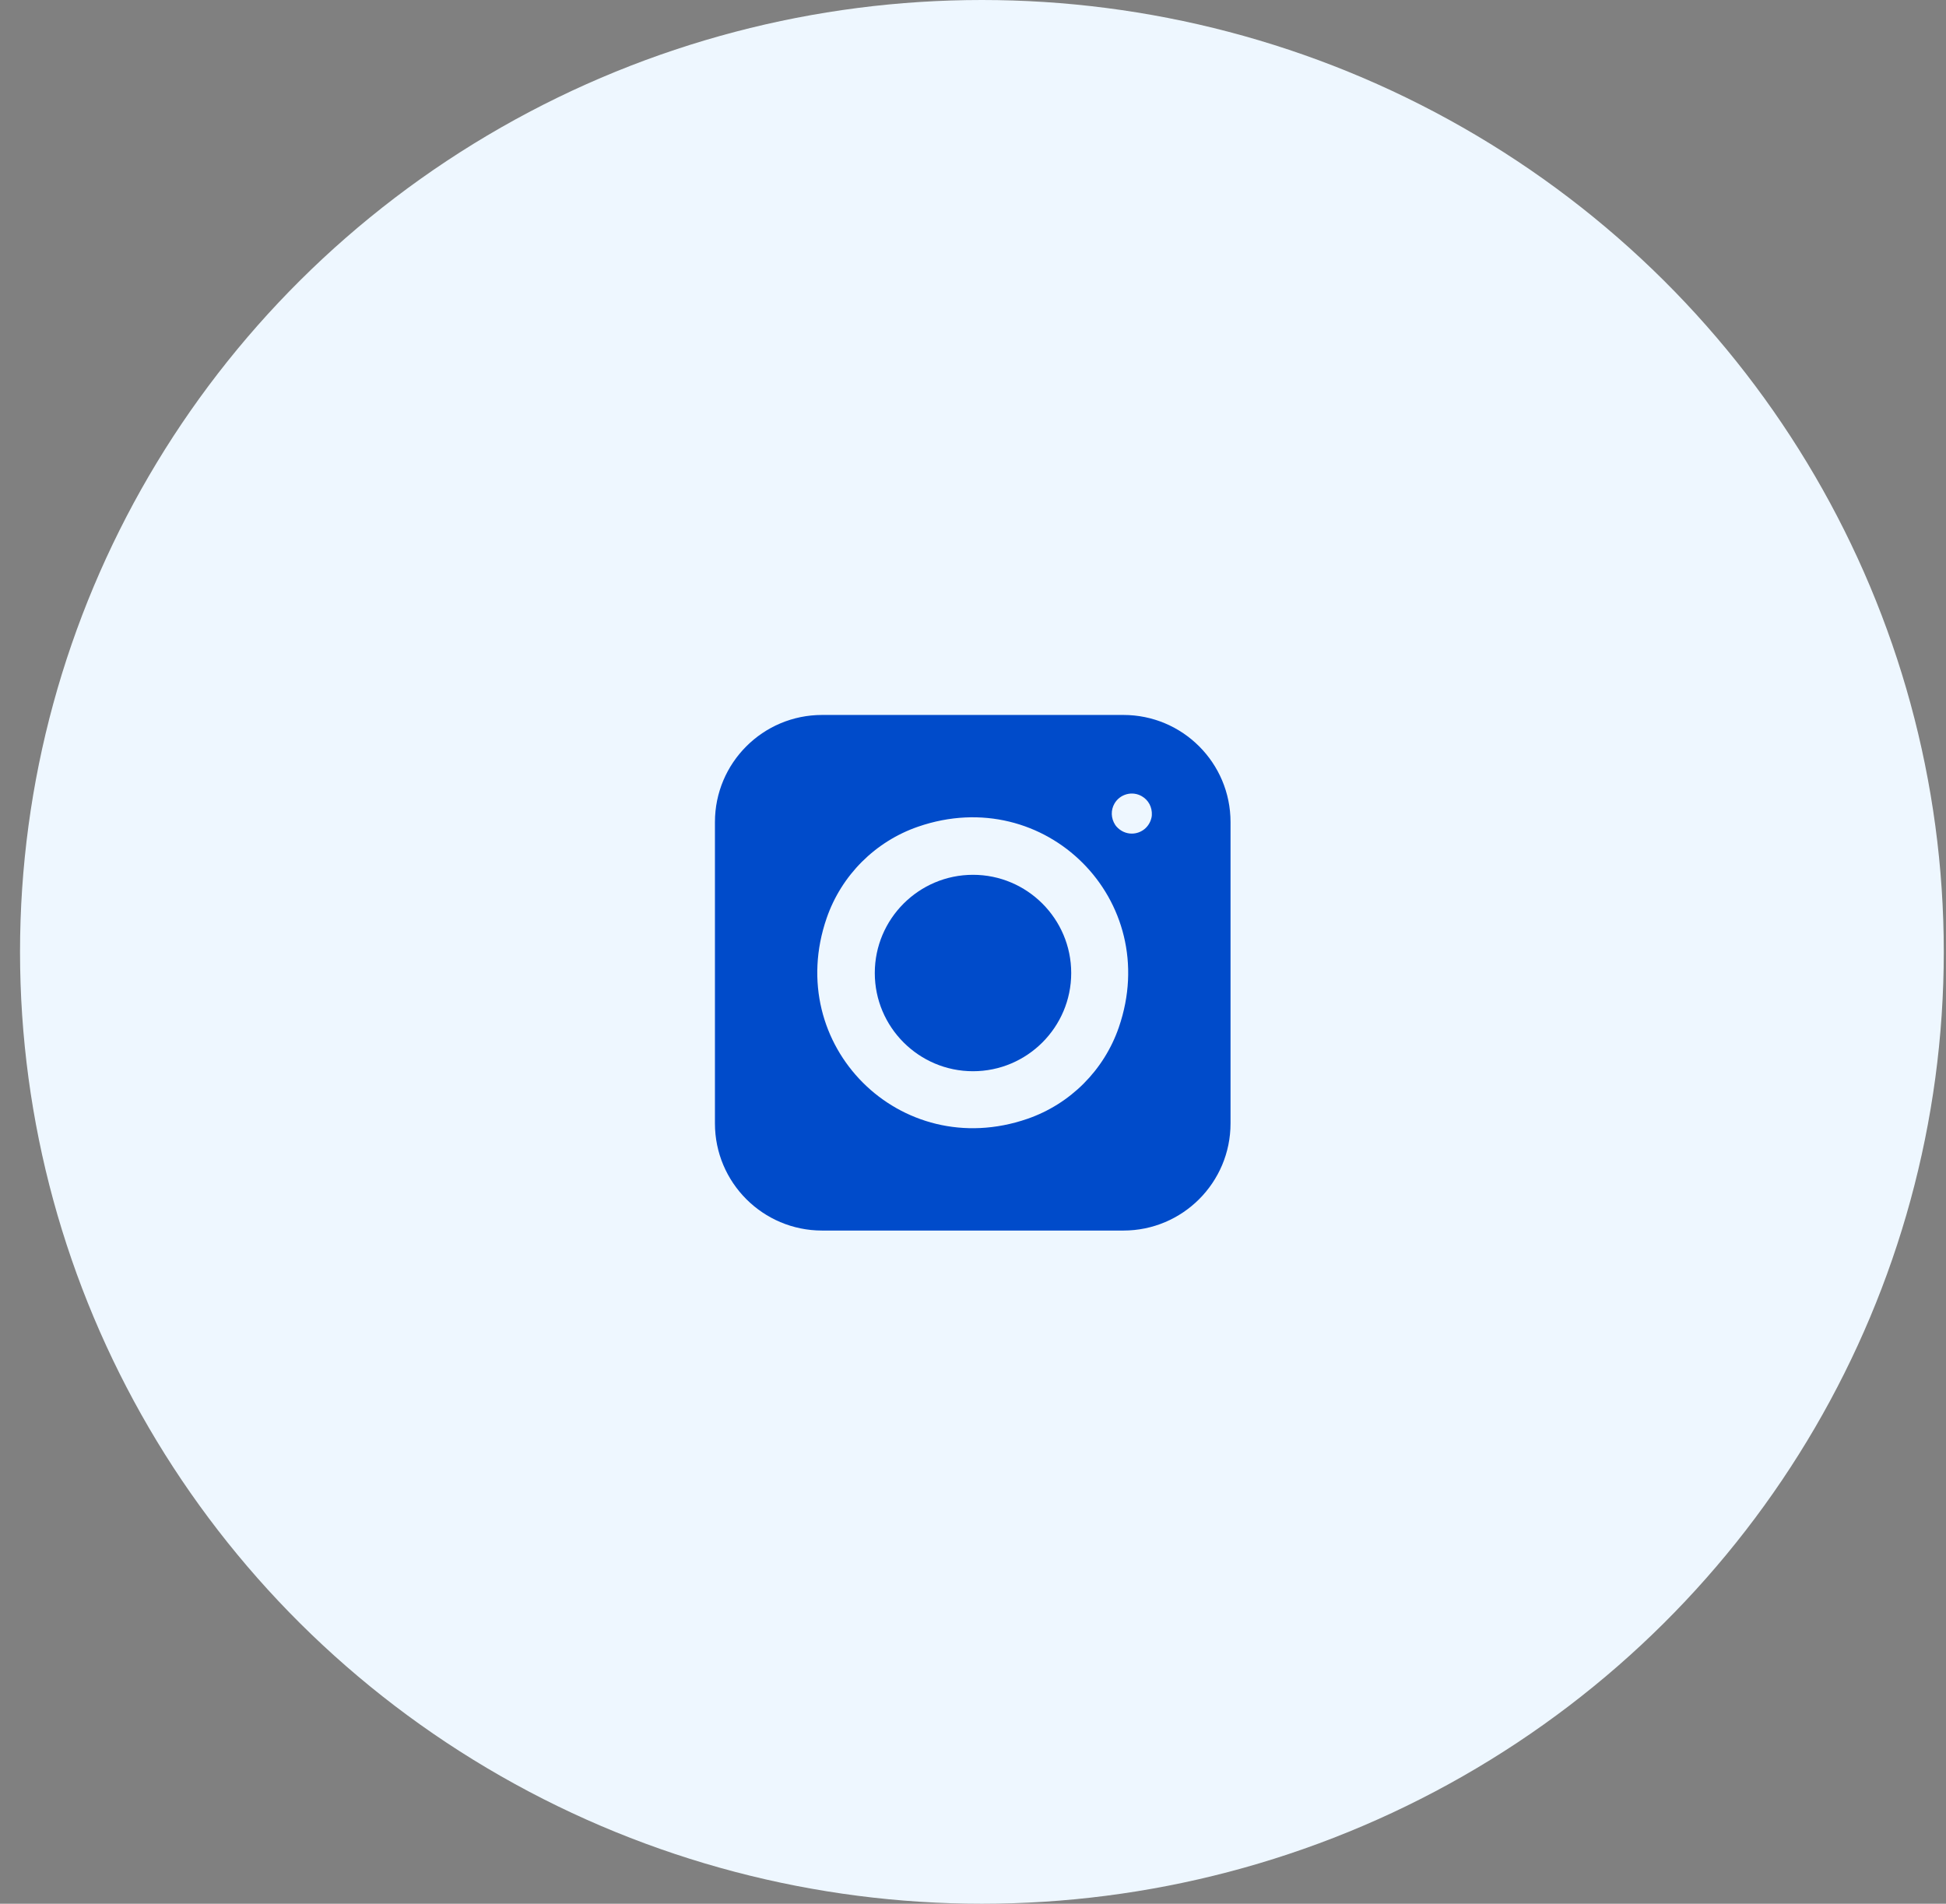 <?xml version="1.0" encoding="UTF-8"?> <svg xmlns="http://www.w3.org/2000/svg" width="92" height="90" viewBox="0 0 92 90" fill="none"><rect x="0" y="0" width="92" height="90" fill="#808080" stroke="none"/> <ellipse cx="46.421" cy="45" rx="45.474" ry="45" fill="#EEF7FF"></ellipse> <path d="M33.8 38.864V53.11C33.8 55.907 36.068 58.175 38.865 58.175H53.111C55.908 58.175 58.175 55.907 58.175 53.11V38.864C58.175 36.067 55.908 33.8 53.111 33.8H38.865C36.068 33.8 33.8 36.067 33.8 38.864ZM48.57 52.894C42.558 54.968 37.007 49.417 39.081 43.405C39.78 41.379 41.379 39.78 43.406 39.081C49.418 37.007 54.968 42.557 52.894 48.569C52.195 50.596 50.596 52.195 48.57 52.894V52.894ZM54.446 38.617C54.35 39.118 53.935 39.409 53.507 39.409C53.246 39.409 52.98 39.301 52.776 39.068C52.758 39.047 52.741 39.025 52.726 39.002C52.516 38.681 52.51 38.299 52.688 37.989C52.815 37.77 53.019 37.614 53.263 37.548C53.507 37.482 53.763 37.516 53.982 37.643C54.291 37.821 54.476 38.155 54.455 38.538C54.454 38.564 54.451 38.591 54.446 38.617Z" fill="#004BCA"></path> <path d="M46 41.357C43.44 41.357 41.357 43.44 41.357 46C41.357 48.56 43.44 50.643 46 50.643C48.56 50.643 50.643 48.56 50.643 46C50.643 43.44 48.56 41.357 46 41.357Z" fill="#004BCA"></path> </svg> 